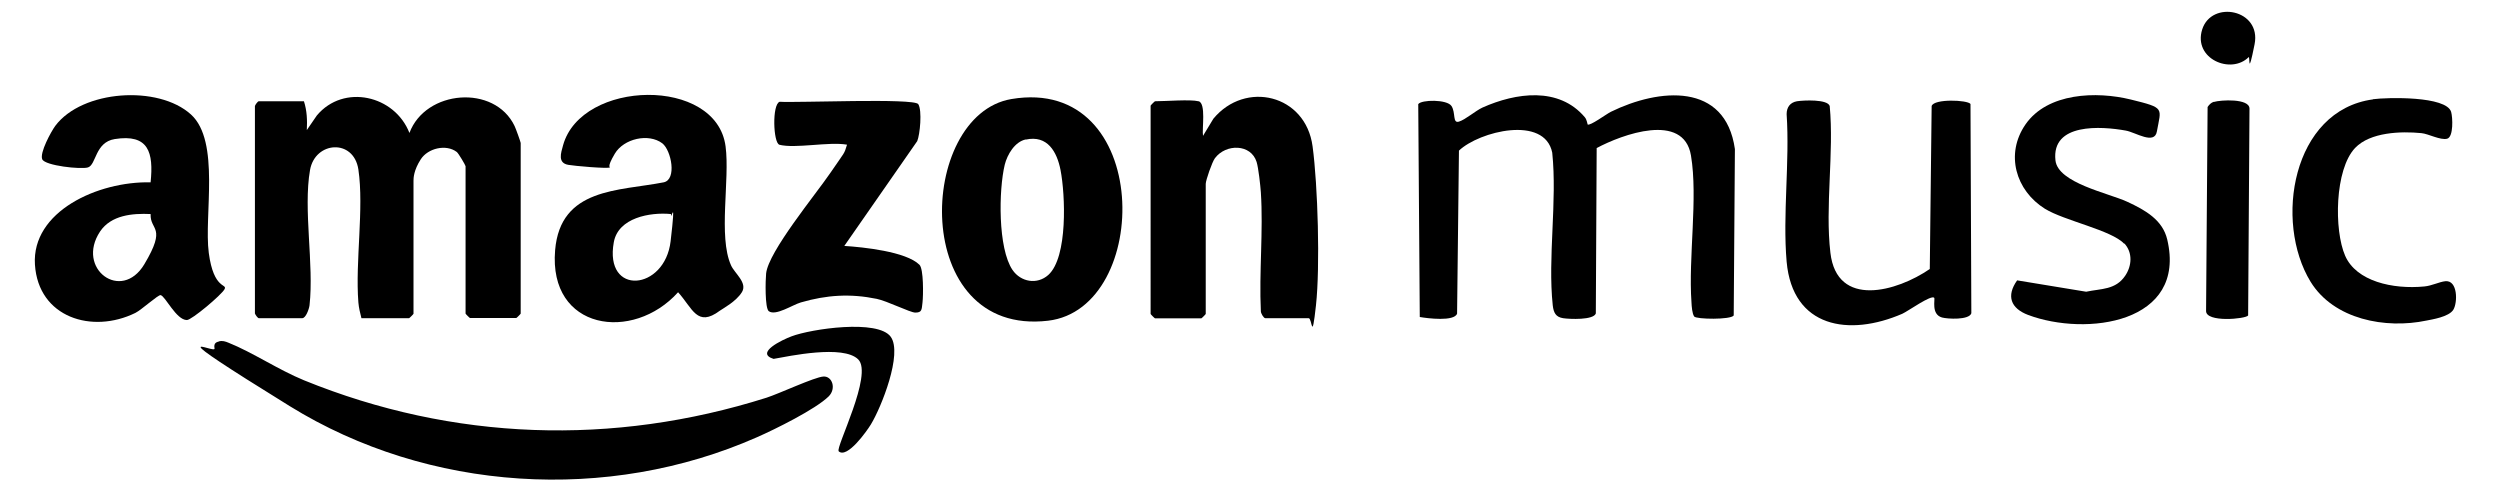 <svg xmlns="http://www.w3.org/2000/svg" xmlns:inkscape="http://www.inkscape.org/namespaces/inkscape" xmlns:sodipodi="http://sodipodi.sourceforge.net/DTD/sodipodi-0.dtd" xmlns:svg="http://www.w3.org/2000/svg" id="svg24" viewBox="0 0 1474 290"><g><path d="M179.2,59.7c1.8,5.6,2,11.2,1.7,17l5.9-8.6c15.8-18.9,46-11.9,54.6,10.3,9.5-25.5,50.2-28.8,62-4.1.7,1.4,3.6,9.5,3.6,10v100.6c0,.2-2.4,2.6-2.6,2.6h-27.3c-.2,0-2.6-2.4-2.6-2.6v-86.9c0-.5-4.2-7.7-5.2-8.4-6.3-4.8-17-2.2-21.2,4.3s-4.3,11.1-4.3,12.7v78.4c0,.2-2.4,2.6-2.6,2.6h-28.1c-.8-3.2-1.5-5.9-1.8-9.3-1.9-24.2,3.4-55.4,0-78.4-2.8-18.3-25.5-16.6-28.5.3-4.1,23.4,2.4,55.6-.3,79.8-.3,2.3-2.2,7.6-4.3,7.6h-25.6c-.6,0-2-1.9-2.3-2.8V62.5c.3-.9,1.7-2.8,2.3-2.8h26.4Z"></path><path d="M936,73.4c1.5,1,11-6.1,13.8-7.5,28.4-13.9,67.5-17.6,73.1,22l-.7,98.1c-1.7,2.6-22.1,2.3-23.3.6s-1.5-6-1.6-8.3c-1.9-26.5,3.9-61.6-.3-86.6-4.3-25.8-40.7-12.4-55.6-4.4l-.5,97.5c-1.3,4-15.5,3.4-19.3,2.8-4.4-.7-5.6-3.3-6.1-7.6-3-28.2,2.7-61.3-.3-90-4.5-22.2-43-12.6-55-1.2l-1.1,96.1c-1.6,4.8-17.5,2.8-22,2l-.9-125.5c1.8-2.7,17-2.9,19.6,1.1s.5,10.4,4.4,9.2,9.6-6.3,13.9-8.3c19.7-8.8,45-12.4,60.3,5.7,1.3,1.5,1.5,4.1,1.7,4.2Z"></path><path d="M88.8,107.5c1.8-17.6-1.1-28.7-21.2-25.5-11.6,1.9-10.8,15.1-15.7,16.7-4.1,1.3-25.4-1-27-4.8s5.2-16.3,7.7-19.7c15.9-21.2,60.7-24.2,80-6.7,17.4,15.8,7.6,59.6,10.5,81.6s11.1,18,9.3,21.4-19.4,18.2-22.2,18.2c-6.3,0-12.7-14.1-15.5-14.7-1.4-.3-11.4,8.8-14.9,10.5-25.4,12.5-57.2,2.8-59.2-28.5s37.1-49.2,68.2-48.5ZM88.8,126.2c-10.7-.5-23.3.6-29.8,10.3-14.5,21.9,12.6,41.9,26.1,19.3s3.3-19.6,3.7-29.6Z"></path><path d="M359.6,98.7c-1.3.9-21.3-.9-24.5-1.5-6.4-1.1-4.4-6.9-3.1-11.6,10.8-38.7,90.4-40.6,95.8.7,2.6,19.7-4.4,53.1,3.2,70.1,2.1,4.8,9.9,10.3,6.4,15.9s-11.2,9.6-13,10.9c-13.4,10-16-1.4-24.6-10.9-26.6,29.6-76.5,22.5-72.5-24.8,3.1-36.9,37.5-34.8,64-40,7.9-1.6,4.5-18.9-.8-23-8.1-6.1-22.7-2.8-28,6.1s-2.3,7.8-2.9,8.2ZM395.6,126.2c-12.4-1.2-31.1,2.2-33.7,16.6-5.8,31.9,30.1,28.7,33.5-.6s0-10.7.2-16Z"></path><path d="M706.7,59.7c4.5,1.2,1.9,16.4,2.6,20.4l6.1-10.1c18.8-22.7,54.4-14.4,58.5,16.3,3.1,23,4.5,70.9,2,93.7s-2.2,7.6-4.3,7.6h-25.6c-.9,0-2.7-2.9-2.6-4.2-1.1-22.9,1.5-47.2,0-70-.3-4.2-1.4-14.3-2.5-17.9-3.3-10.7-18.1-10.9-24.6-2.2-1.6,2.1-5.4,13-5.4,15.1v76.7c0,.2-2.4,2.6-2.6,2.6h-27.3c-.2,0-2.6-2.4-2.6-2.6V62.3c0-.2,2.4-2.6,2.6-2.6,6.2,0,20.9-1.2,25.6,0Z"></path><path d="M596.3,58.4c83.4-14.1,83.2,123.5,21.6,130.7-81.5,9.5-77.4-121.2-21.6-130.7ZM604.8,82.2c-6.5,1.4-10.9,8.9-12.4,14.9-3.6,14.9-4.1,49.3,4.6,62.1,4.9,7.1,14.5,8.8,21.1,2.9,11.6-10.5,10-47.4,7.2-61.8-2.1-10.8-7.7-20.8-20.5-18Z"></path><path d="M129,201.3c2.1-.6,3.9,0,5.8.8,14.2,5.7,29.1,15.8,44.4,22.1,88,35.8,182.2,38.9,272.7,10.3,7.5-2.4,28.4-12.2,33.6-12.5s7.7,7.1,3.1,11.7c-7.7,7.6-31.8,19.5-42.3,24.1-87.9,38.8-193.7,32.2-275.4-18.3s-43.7-30.5-44.4-34,1.4-3.8,2.7-4.2Z"></path><path d="M1140.4,175.6c-1.7-2-15.3,7.8-18.8,9.4-31.4,13.6-64.7,8.3-68.2-30.7-2.4-27.8,1.9-58.8,0-87,0-4.1,2.1-6.9,6.1-7.6,3.9-.6,18-1.3,19.3,2.8,2.6,27.6-2.8,59.4.4,86.5,3.8,33,39.3,22.9,58.6,9.6l1.1-96.1c1.4-4.4,21.2-3.6,22.9-1.2l.5,123.4c-1.3,4.1-14,3.4-17.3,2.5-6.6-1.9-3.9-10.8-4.6-11.6Z"></path><path d="M459.5,85.3c-3.6-1-4.4-23.8.2-25.3,9.9.7,79.3-2.3,81.7,1.4s1,18-.6,21.8l-43,61.8c11.1.7,36.4,3.3,44.3,11.1,2.5,2.4,2.3,18,1.8,22.3s-.3,5.9-4.3,5.9c-2.9,0-16.7-6.9-22.7-8.1-15.6-3.2-29.5-2.3-44.7,2.1-5.1,1.5-14.8,8.1-18.9,5.2-2.4-1.7-2-18.4-1.6-22.3,1.4-12.9,29.1-46.4,37.9-59.3s8-10.7,9.8-16.6c-10.8-1.9-30.5,2.5-40.1,0Z"></path><path d="M1252.4,143.7c-7.4-8-35.4-13.6-46.7-20.6-17.3-10.8-23.5-32.3-11.5-49.7,13-18.8,41.9-19.7,62.2-14.7s17.8,4.8,15.3,18.8c-1.4,8.1-12.6.5-18.3-.5-14.4-2.6-44-4.7-41.5,17.6,1.5,13.3,31.1,19.2,42.2,24.3s21,10.9,23.7,22.3c11.7,49.5-47.8,57.3-82,44.5-10.3-3.9-13-11.2-6.5-20.4l40.7,6.7c8.9-1.9,17.3-1,23-9.4,4-5.9,4.5-13.7-.5-19.1Z"></path><path d="M1399.1,58.5c8.3-1.1,43.3-2,46.1,7.5.9,3.1,1.5,14.8-2.4,15.8s-11-2.9-15.1-3.3c-12.1-1.2-30.2-.6-39.1,8.7-12.1,12.7-12.5,48.5-5.9,63.6s28.1,19.9,46.7,18.1c4.4-.4,8.7-2.7,12.4-3.1,7.3-.7,7.3,12.5,4.7,16.8s-12.9,5.8-15.8,6.4c-24.2,5.1-54.7-.6-68.4-22.9-21.6-35.4-10.9-101,36.8-107.5Z"></path><path d="M1305.3,60.1c4-1.2,20.9-2.2,21,3.9l-.8,122c-1.4,2.1-25,4.3-24.8-2.7l.9-120.2c.9-1.4,2.1-2.6,3.7-3.1Z"></path><path d="M494.5,266c-2-2,20.4-45.3,11.5-54.1s-40.8-1.9-49.9-.3c-11.2-3.5,5.2-11.3,10.6-13.3,11.6-4.4,51-10.2,58.5.3,7.1,9.9-5.6,41.6-11.7,51.6-2.1,3.5-14.1,20.7-19.1,15.8Z"></path><path d="M1325.8,33.7c-10.4,10.4-32.8,1-27.4-16.3,5.5-17.5,35-11.9,30.9,8.7s-2.6,6.7-3.5,7.6Z"></path></g></svg>